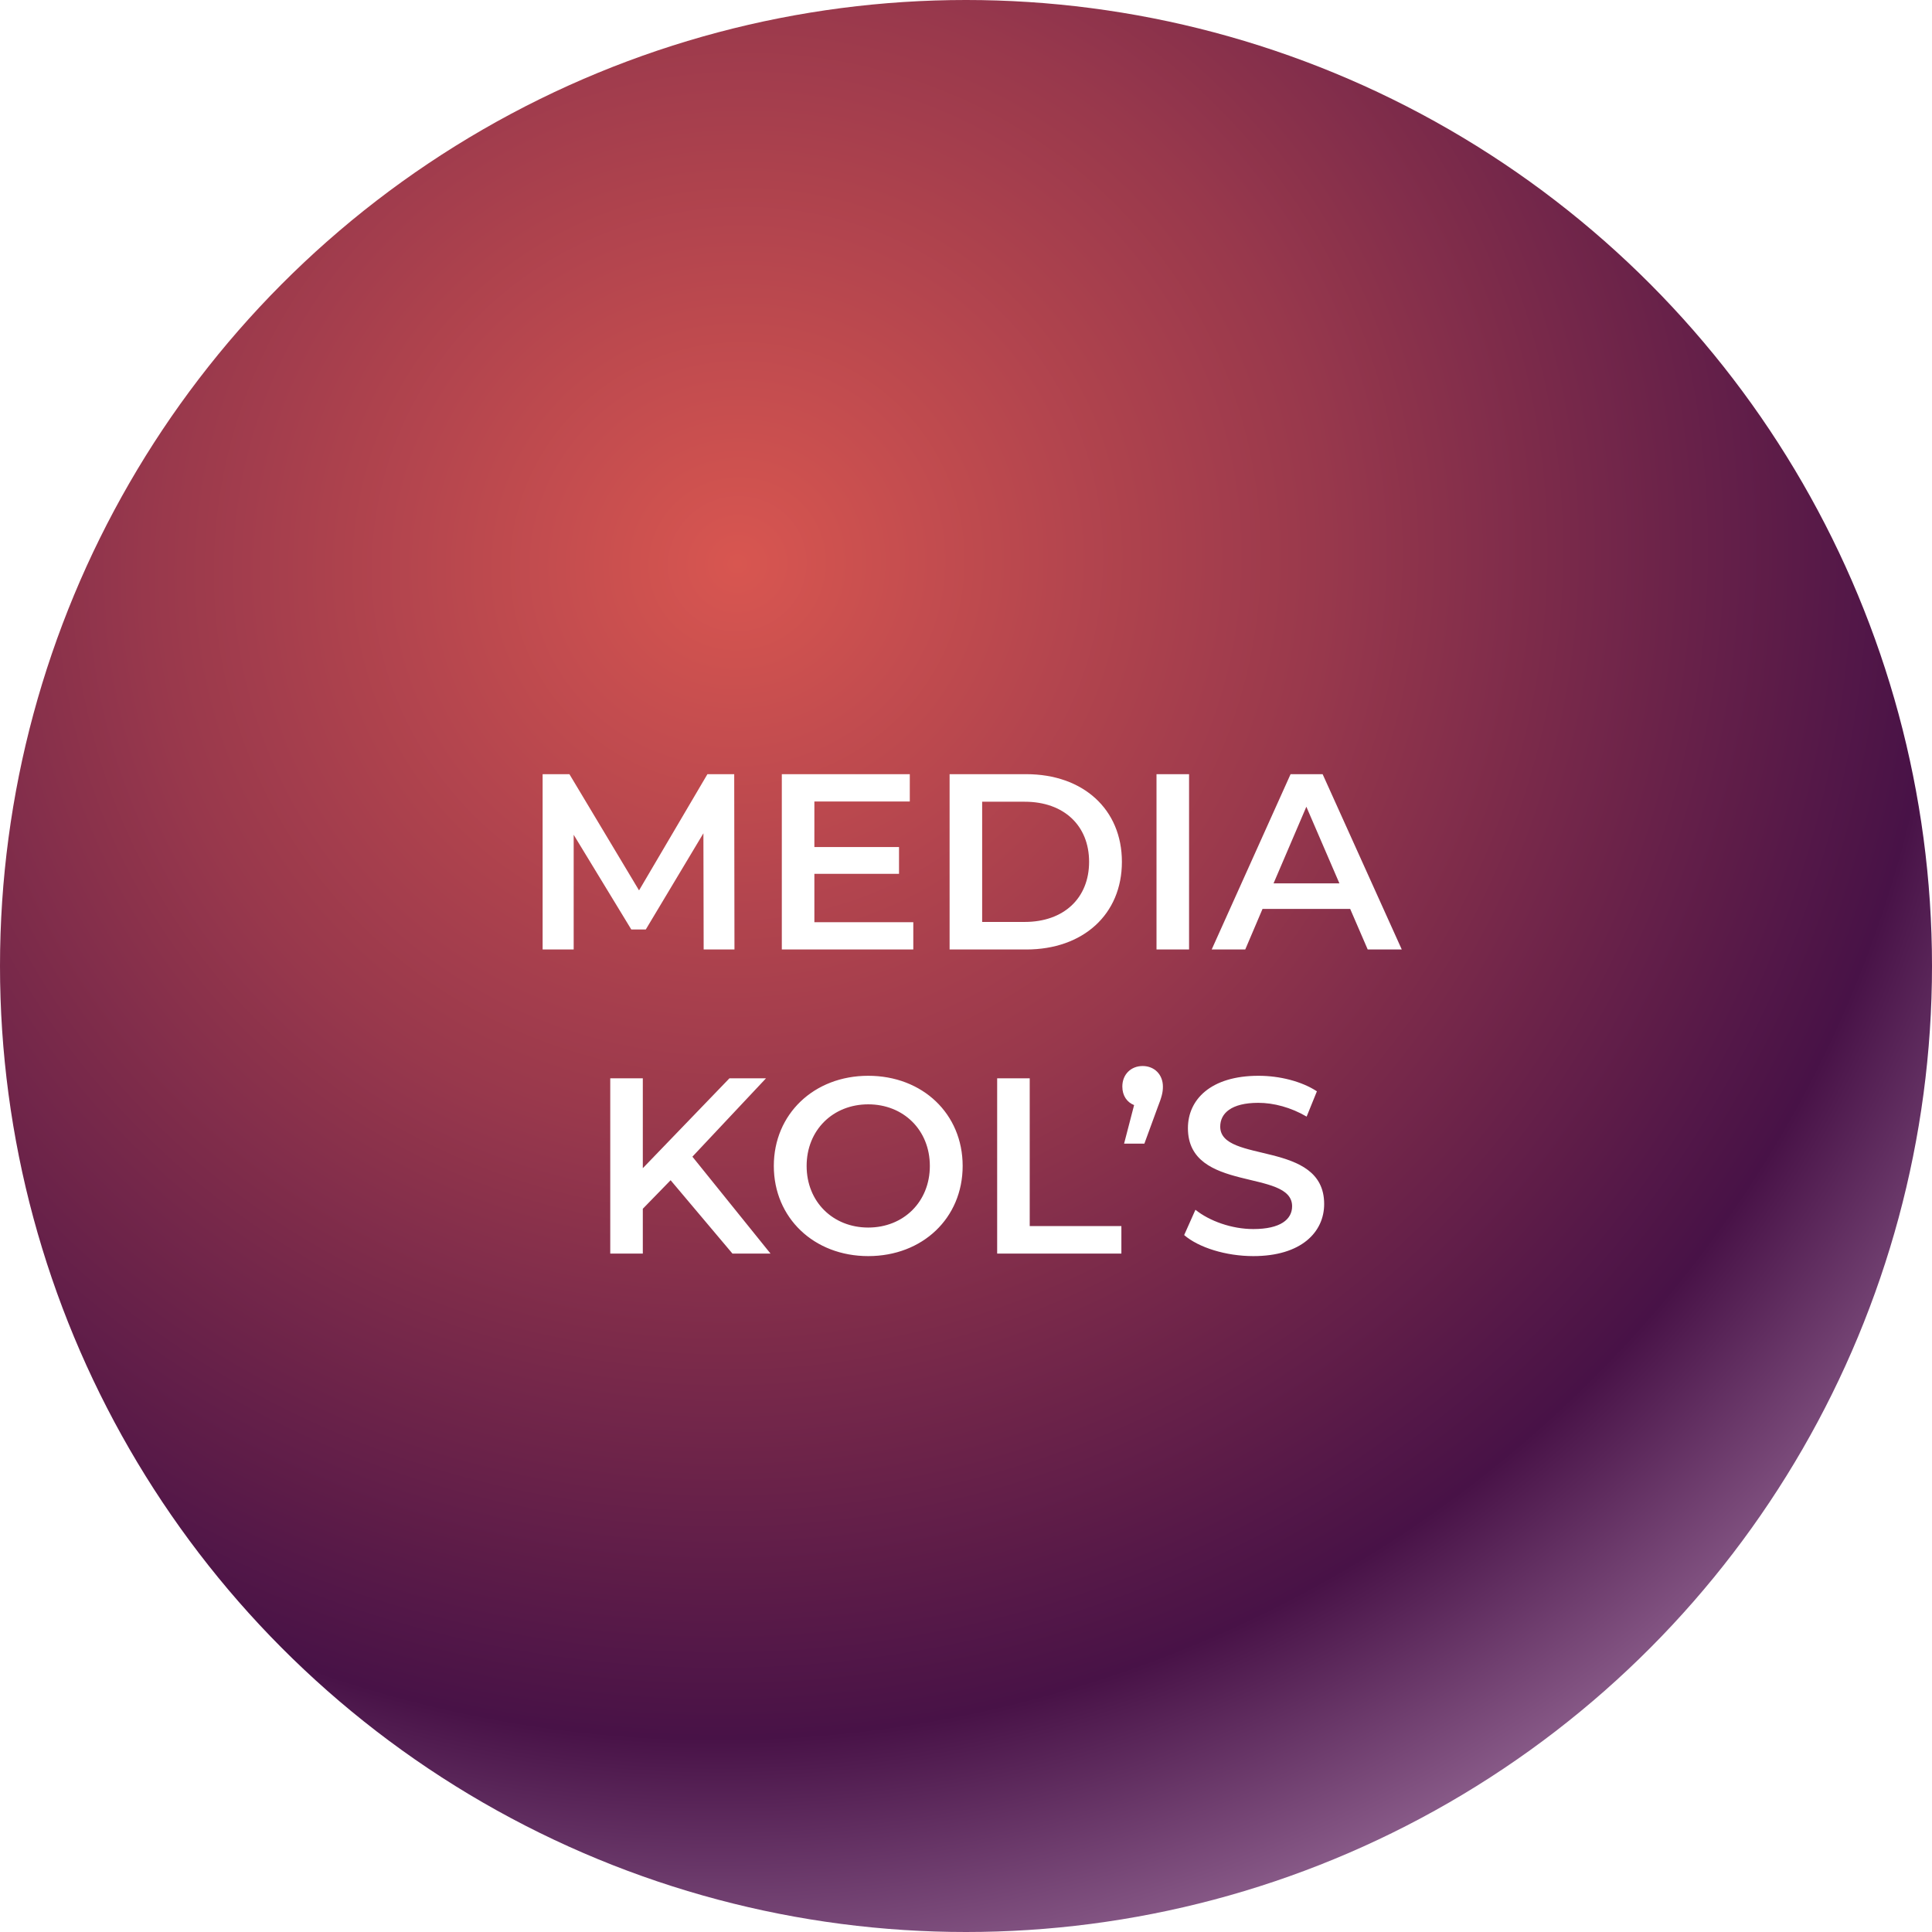 <?xml version="1.0" encoding="UTF-8"?> <svg xmlns="http://www.w3.org/2000/svg" width="216" height="216" viewBox="0 0 216 216" fill="none"> <circle cx="108" cy="108" r="108" fill="url(#paint0_radial_92607_42)"></circle> <g filter="url(#filter0_d_92607_42)"> <path d="M82.114 102.154L82.086 82.554H79.09L71.446 95.546L63.662 82.554H60.666V102.154H64.138V89.33L70.578 99.914H72.202L78.642 89.162L78.67 102.154H82.114ZM91.048 99.102V93.698H100.512V90.702H91.048V85.606H101.716V82.554H87.408V102.154H102.108V99.102H91.048ZM106.166 102.154H114.734C121.09 102.154 125.43 98.234 125.43 92.354C125.43 86.474 121.09 82.554 114.734 82.554H106.166V102.154ZM109.806 99.074V85.634H114.566C118.934 85.634 121.762 88.294 121.762 92.354C121.762 96.414 118.934 99.074 114.566 99.074H109.806ZM129.299 102.154H132.939V82.554H129.299V102.154ZM152.912 102.154H156.72L147.872 82.554H144.288L135.468 102.154H139.22L141.152 97.618H150.952L152.912 102.154ZM142.384 94.762L146.052 86.194L149.748 94.762H142.384ZM81.891 136.154H86.147L77.411 125.318L85.643 116.554H81.555L71.867 126.606V116.554H68.227V136.154H71.867V131.142L74.975 127.95L81.891 136.154ZM97.07 136.434C103.146 136.434 107.626 132.178 107.626 126.354C107.626 120.53 103.146 116.274 97.07 116.274C90.994 116.274 86.514 120.558 86.514 126.354C86.514 132.15 90.994 136.434 97.07 136.434ZM97.07 133.242C93.122 133.242 90.182 130.358 90.182 126.354C90.182 122.35 93.122 119.466 97.07 119.466C101.018 119.466 103.958 122.35 103.958 126.354C103.958 130.358 101.018 133.242 97.07 133.242ZM111.484 136.154H125.372V133.074H115.124V116.554H111.484V136.154ZM127.746 115.182C126.458 115.182 125.478 116.106 125.478 117.478C125.478 118.514 126.01 119.242 126.794 119.55L125.674 123.862H127.942L129.398 119.886C129.902 118.598 130.014 118.122 130.014 117.478C130.014 116.134 129.062 115.182 127.746 115.182ZM140.119 136.434C145.495 136.434 148.043 133.746 148.043 130.61C148.043 123.414 136.423 126.13 136.423 121.958C136.423 120.474 137.655 119.298 140.679 119.298C142.387 119.298 144.319 119.802 146.083 120.838L147.231 118.01C145.523 116.89 143.059 116.274 140.707 116.274C135.331 116.274 132.811 118.962 132.811 122.126C132.811 129.406 144.459 126.634 144.459 130.862C144.459 132.318 143.171 133.41 140.119 133.41C137.711 133.41 135.219 132.514 133.651 131.254L132.391 134.082C134.015 135.482 137.067 136.434 140.119 136.434Z" fill="white"></path> </g> <defs> <filter id="filter0_d_92607_42" x="56.666" y="82.554" width="104.054" height="61.88" filterUnits="userSpaceOnUse" color-interpolation-filters="sRGB"> <feFlood flood-opacity="0" result="BackgroundImageFix"></feFlood> <feColorMatrix in="SourceAlpha" type="matrix" values="0 0 0 0 0 0 0 0 0 0 0 0 0 0 0 0 0 0 127 0" result="hardAlpha"></feColorMatrix> <feOffset dy="4"></feOffset> <feGaussianBlur stdDeviation="2"></feGaussianBlur> <feComposite in2="hardAlpha" operator="out"></feComposite> <feColorMatrix type="matrix" values="0 0 0 0 0 0 0 0 0 0 0 0 0 0 0 0 0 0 0.25 0"></feColorMatrix> <feBlend mode="normal" in2="BackgroundImageFix" result="effect1_dropShadow_92607_42"></feBlend> <feBlend mode="normal" in="SourceGraphic" in2="effect1_dropShadow_92607_42" result="shape"></feBlend> </filter> <radialGradient id="paint0_radial_92607_42" cx="0" cy="0" r="1" gradientUnits="userSpaceOnUse" gradientTransform="translate(82.209 62.866) rotate(55.685) scale(163.936 169.136)"> <stop stop-color="#D85650"></stop> <stop offset="0.396" stop-color="#98384C"></stop> <stop offset="0.804" stop-color="#481247"></stop> <stop offset="1" stop-color="#8F628F"></stop> </radialGradient> </defs> </svg> 
